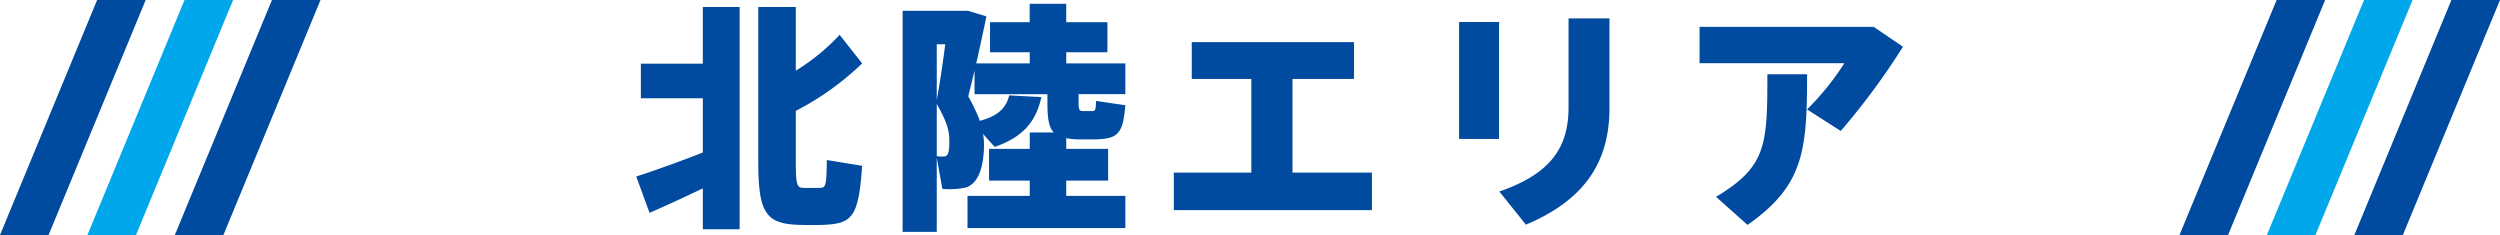 <svg id="area_ttl01_pc.svg" xmlns="http://www.w3.org/2000/svg" width="351" height="33" viewBox="0 0 351 33">
  <defs>
    <style>
      .cls-1 {
        fill: #004a9f;
      }

      .cls-1, .cls-2 {
        fill-rule: evenodd;
      }

      .cls-2 {
        fill: #00a7ea;
      }
    </style>
  </defs>
  <path id="北陸エリア_のコピー" data-name="北陸エリア のコピー" class="cls-1" d="M846.046,550.283l-4.963-.816c-0.034,3.637-.17,3.875-0.918,3.909-0.714,0-1.666.034-2.38,0-0.85-.034-1.054-0.306-1.054-3.569v-7.241a39.5,39.5,0,0,0,9.315-6.664l-3.161-4.011a29.1,29.1,0,0,1-6.154,5.031v-8.941h-5.269v21.792c0,7.241,1.122,8.7,5.915,8.8,0.918,0.034,2.108.034,3.162,0C844.687,558.408,845.536,557.49,846.046,550.283Zm-22.369,3.161v5.746h5.167V527.981h-5.167v7.955h-8.7V540.8h8.7v7.615c-3.2,1.258-7.106,2.652-9.349,3.366l1.869,5.1C818.169,556.028,821.059,554.7,823.677,553.444Zm32.844-12.374v-7.854h1.19C857.405,535.664,857,538.35,856.521,541.07Zm0,7.853V541.58c1.36,2.413,1.768,3.7,1.768,5.133s-0.1,2.142-.646,2.244A4.214,4.214,0,0,1,856.521,548.923Zm4.318,5.575v4.522H883V554.5h-8.3v-2.141h5.882V547.9h-5.882v-1.5a9.379,9.379,0,0,0,1.836.17h2.142c3.23-.068,3.977-0.68,4.317-4.793l-4.113-.612c-0.034,1.292-.1,1.428-0.544,1.428h-1.292c-0.544,0-.612-0.2-0.612-1.258V540.22H883V535.9h-8.3v-1.564h5.78v-4.215h-5.78v-2.584h-5.133v2.584H864v4.215h5.576V535.9h-7.513c0.509-2.244.985-4.419,1.427-6.6l-2.583-.782h-9.179v31.039h4.793V549.127l0.782,4.385a10.469,10.469,0,0,0,3.332-.2c1.9-.611,2.515-3.3,2.515-6.017a7.651,7.651,0,0,0-.136-1.5l1.632,1.836c4.216-1.462,5.848-3.774,6.562-7l-4.522-.238c-0.374,1.6-1.394,2.855-4.114,3.569a24.914,24.914,0,0,0-1.631-3.433c0.306-1.224.612-2.448,0.884-3.638v3.332h10.232v1.122c0,2.175.17,3.5,0.884,4.249h-3.365V547.9h-5.712v4.454h5.712V554.5h-8.737Zm28.968-3.263V556.5h27.81v-5.269H906.466V538.078H915.1v-5.167H892.323v5.167h8.363v13.157H889.807Zm55.419-21.656v12.443c0,5.371-2.176,9.281-9.723,11.864l3.739,4.658c8.125-3.434,11.729-8.669,11.729-16.386V529.579h-5.745Zm-15.367.51v16.42h5.61v-16.42h-5.61Zm33.762,0.68v5.1h20.33a37.767,37.767,0,0,1-5.235,6.494l4.725,3.025a98.092,98.092,0,0,0,8.737-11.831l-4.113-2.787H963.621Zm9.519,6.663c0,9.893-.1,12.953-7.207,17.2l4.42,3.944c7.853-5.508,8.363-10.3,8.363-21.146H973.14Z" transform="translate(-725 -527)"/>
  <path id="長方形_1270" data-name="長方形 1270" class="cls-1" d="M763.182,527H770l-13.636,33h-6.819Z" transform="translate(-725 -527)"/>
  <path id="長方形_1270_のコピー" data-name="長方形 1270 のコピー" class="cls-2" d="M750.909,527h6.818l-13.636,33h-6.818Z" transform="translate(-725 -527)"/>
  <path id="長方形_1270_のコピー_2" data-name="長方形 1270 のコピー 2" class="cls-1" d="M738.636,527h6.818l-13.636,33H725Z" transform="translate(-725 -527)"/>
  <path id="長方形_1270-2" data-name="長方形 1270" class="cls-1" d="M1069.18,527H1076l-13.64,33h-6.81Z" transform="translate(-725 -527)"/>
  <path id="長方形_1270_のコピー-2" data-name="長方形 1270 のコピー" class="cls-2" d="M1056.91,527h6.82l-13.64,33h-6.82Z" transform="translate(-725 -527)"/>
  <path id="長方形_1270_のコピー_2-2" data-name="長方形 1270 のコピー 2" class="cls-1" d="M1044.64,527h6.81l-13.63,33H1031Z" transform="translate(-725 -527)"/>
</svg>
